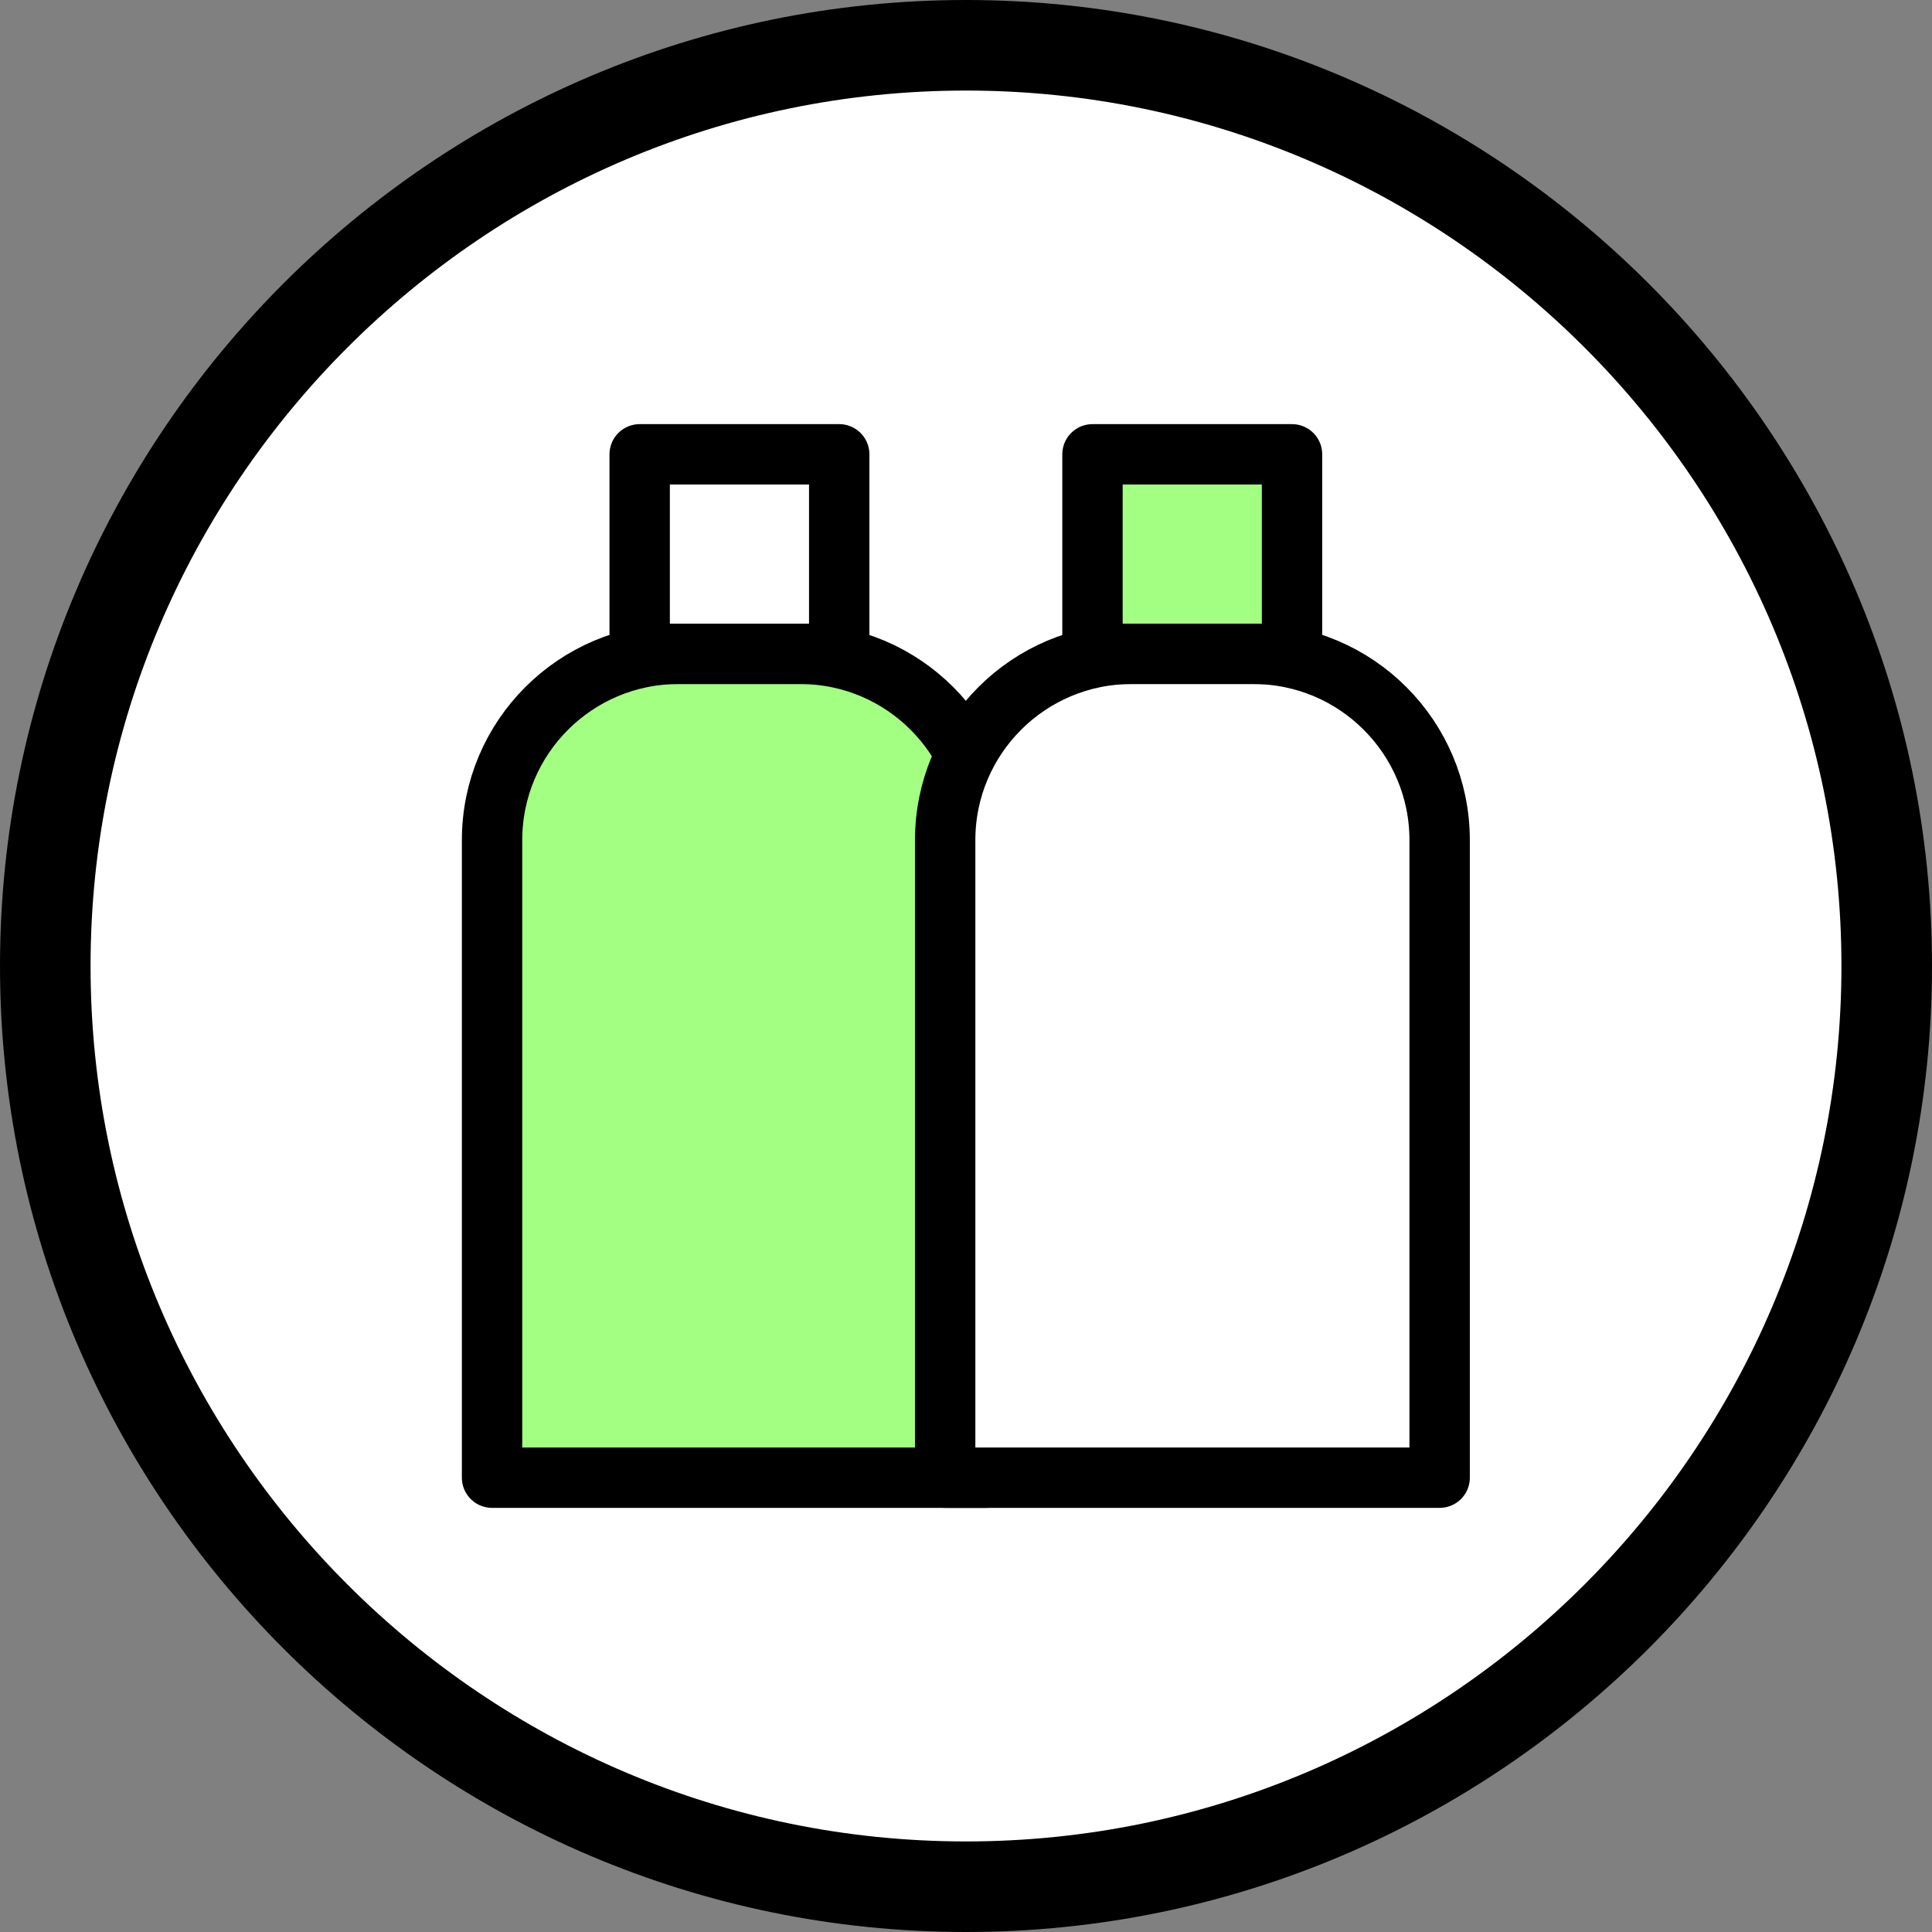 <svg viewBox="0 0 64 64" xmlns="http://www.w3.org/2000/svg" data-name="Layer 1" id="Layer_1">
  <rect x="0" y="0" width="64" height="64" fill="#808080" stroke="none"/>
  <defs>
    <style>
      .cls-1 {
        fill: #a3ff82;
      }

      .cls-1, .cls-2 {
        stroke-linecap: round;
        stroke-linejoin: round;
        stroke-width: 2px;
      }

      .cls-1, .cls-2, .cls-3 {
        stroke: #000;
      }

      .cls-2, .cls-3 {
        fill: #fff;
      }

      .cls-3 {
        stroke-width: 3px;
      }
    </style>
  </defs>
  <path d="M32,1.5h0c16.8,0,30.5,13.7,30.5,30.5h0c0,16.8-13.7,30.5-30.5,30.5h0c-16.8,0-30.5-13.7-30.5-30.5h0C1.5,15.2,15.2,1.5,32,1.5Z" class="cls-3"></path>
  <g>
    <path d="M22.48,21.66h4.03c3.41,0,6.17,2.77,6.17,6.17v21.12h-16.38v-21.12c0-3.41,2.77-6.17,6.17-6.17Z" class="cls-1"></path>
    <rect height="6.61" width="6.61" y="15.05" x="21.19" class="cls-2"></rect>
    <path d="M37.49,21.66h4.03c3.41,0,6.17,2.77,6.17,6.17v21.12h-16.38v-21.12c0-3.41,2.77-6.17,6.17-6.17Z" class="cls-2"></path>
    <rect height="6.61" width="6.61" y="15.05" x="36.19" class="cls-1"></rect>
  </g>
</svg>